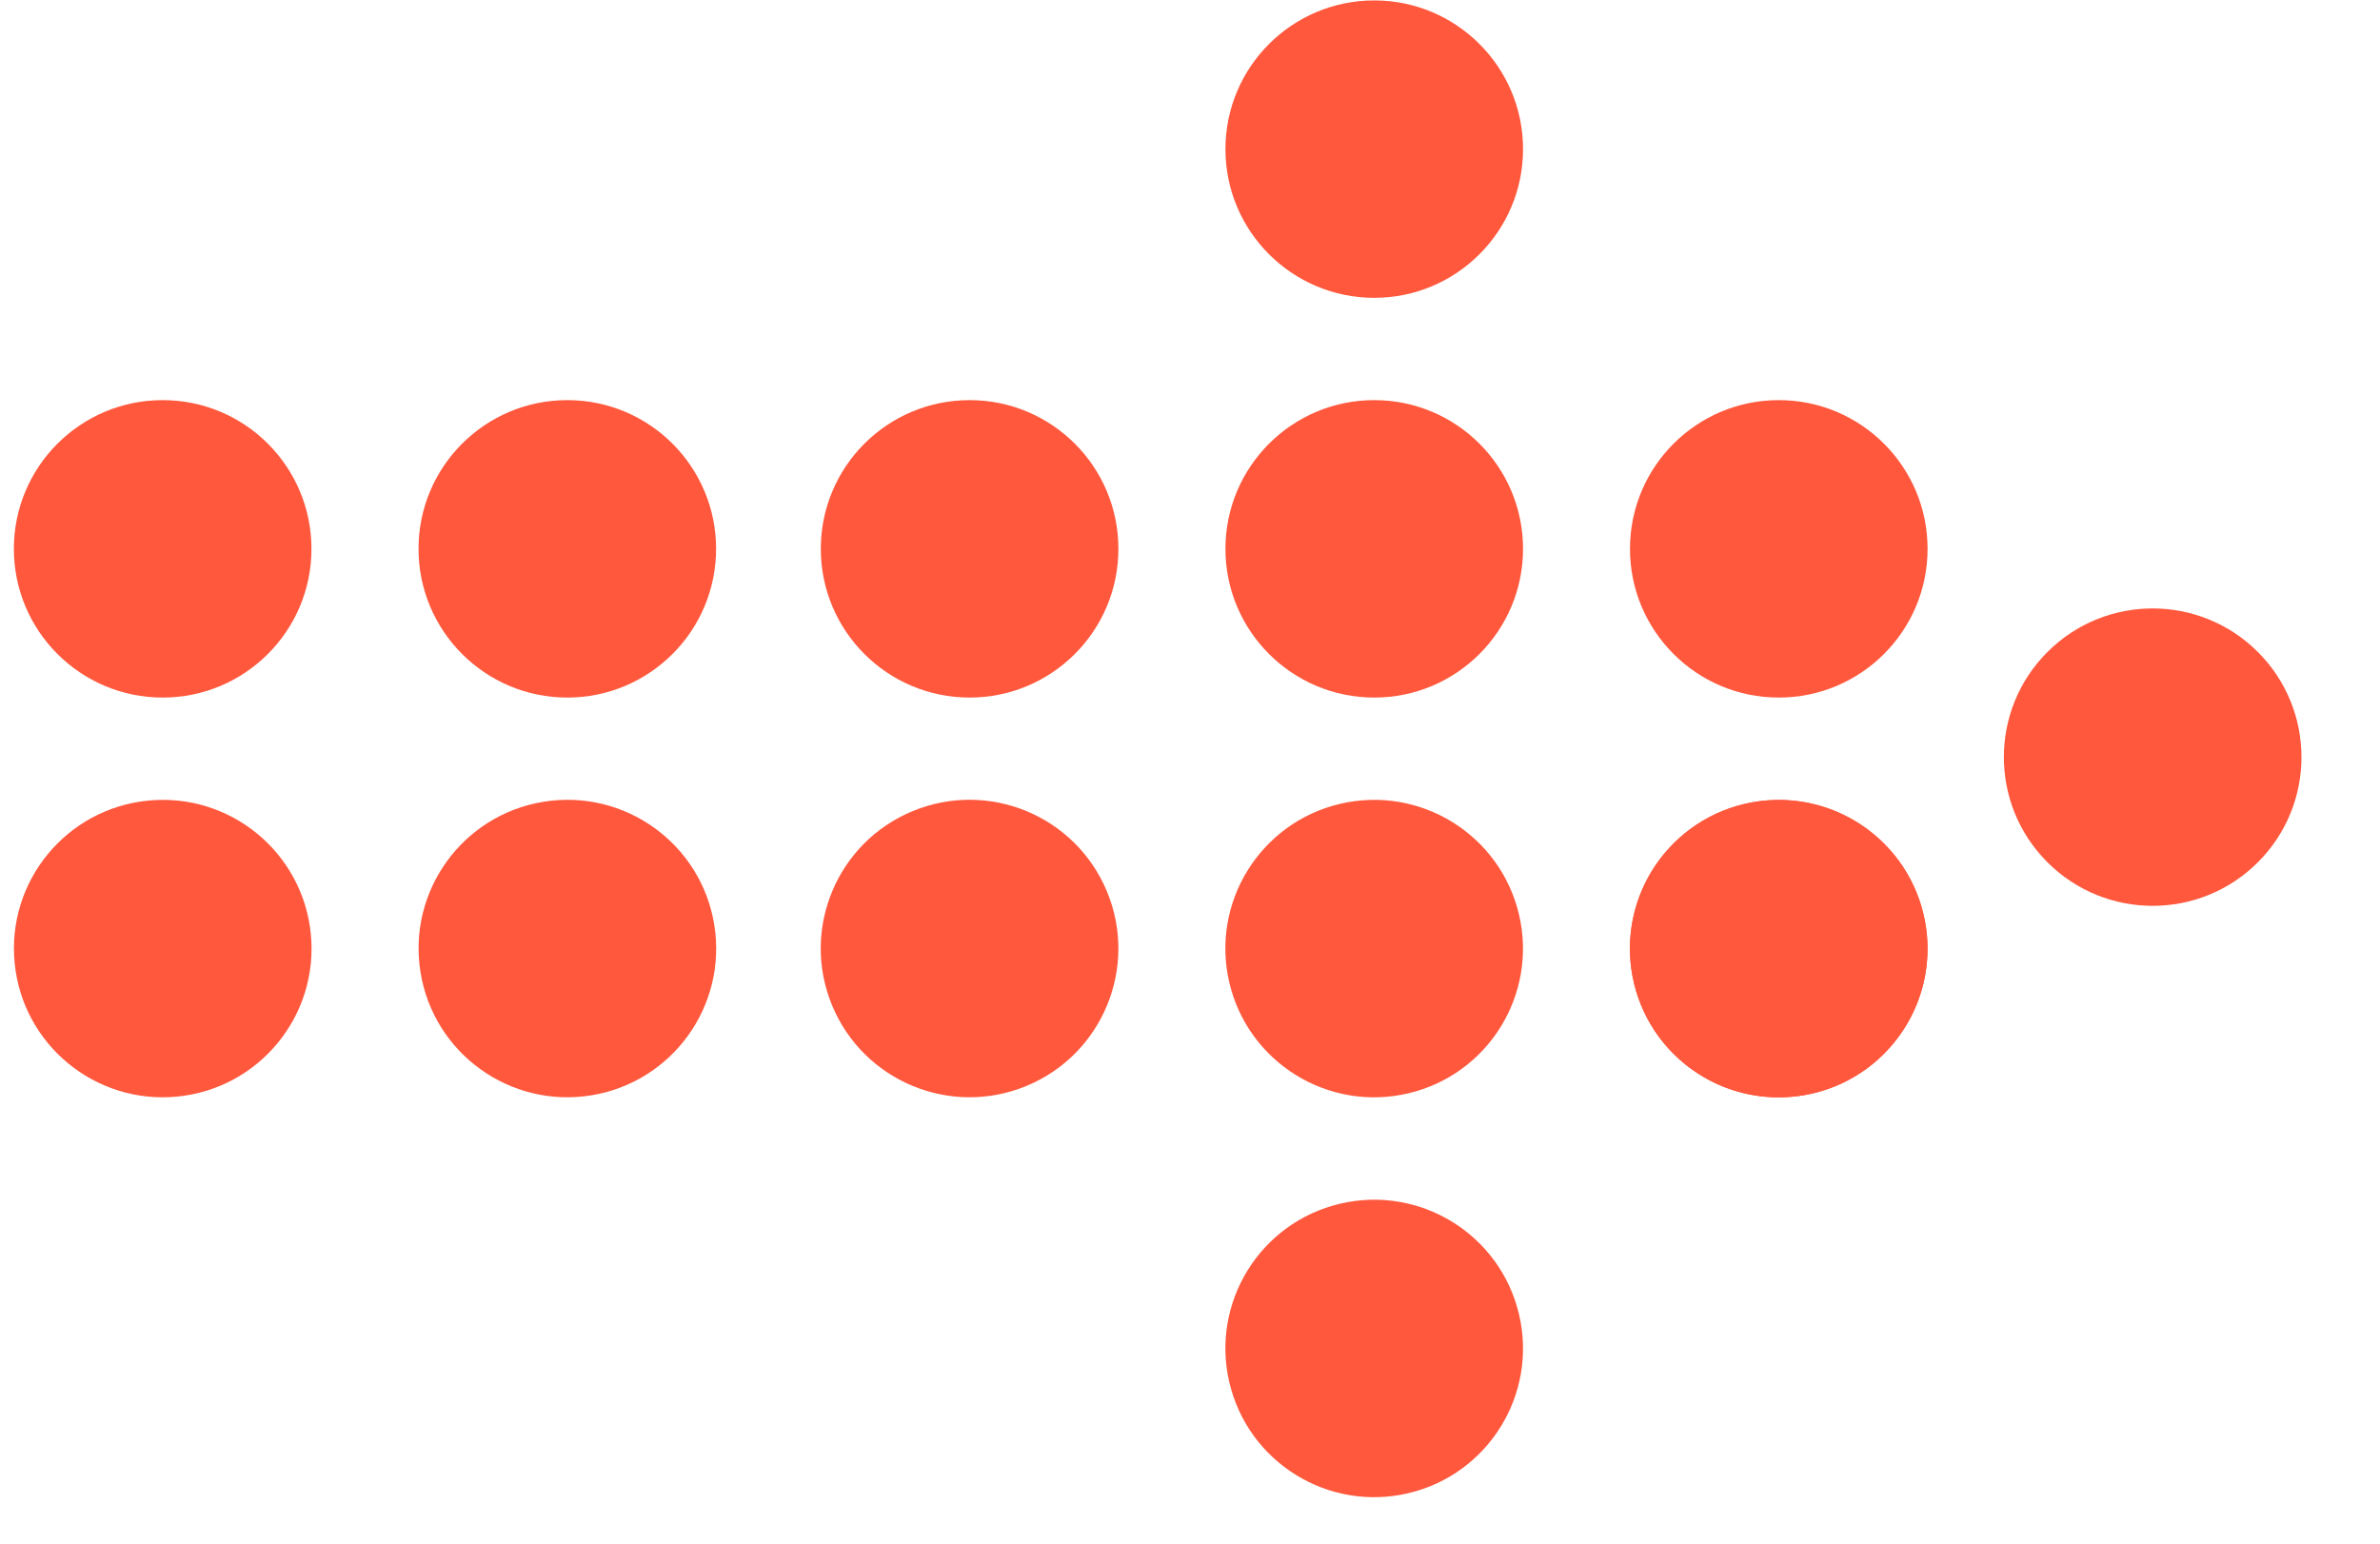<svg xmlns="http://www.w3.org/2000/svg" width="74" height="48" viewBox="0 0 74 48" fill="none"><path d="M5.058 21.691C7.613 21.691 9.684 19.62 9.684 17.066C9.684 14.512 7.613 12.442 5.058 12.442C2.503 12.442 0.431 14.512 0.431 17.066C0.431 19.62 2.503 21.691 5.058 21.691Z" fill="#FF583D"></path><path d="M5.516 34.098C8.059 33.846 9.916 31.582 9.664 29.04C9.412 26.499 7.147 24.643 4.604 24.895C2.061 25.146 0.204 27.411 0.456 29.952C0.708 32.494 2.974 34.35 5.516 34.098Z" fill="#FF583D"></path><path d="M17.639 21.691C20.194 21.691 22.265 19.62 22.265 17.066C22.265 14.512 20.194 12.442 17.639 12.442C15.084 12.442 13.013 14.512 13.013 17.066C13.013 19.62 15.084 21.691 17.639 21.691Z" fill="#FF583D"></path><path d="M18.383 34.06C20.905 33.651 22.617 31.275 22.208 28.754C21.799 26.233 19.422 24.521 16.9 24.931C14.378 25.34 12.665 27.715 13.075 30.236C13.484 32.757 15.861 34.469 18.383 34.06Z" fill="#FF583D"></path><path d="M30.147 21.691C32.703 21.691 34.774 19.62 34.774 17.066C34.774 14.512 32.703 12.442 30.147 12.442C27.592 12.442 25.521 14.512 25.521 17.066C25.521 19.62 27.592 21.691 30.147 21.691Z" fill="#FF583D"></path><path d="M31.917 33.767C34.277 32.789 35.398 30.084 34.42 27.725C33.443 25.365 30.736 24.245 28.376 25.222C26.015 26.199 24.894 28.904 25.872 31.264C26.85 33.623 29.556 34.744 31.917 33.767Z" fill="#FF583D"></path><path d="M47.355 4.637C47.355 2.084 45.283 0.013 42.729 0.013C40.174 0.013 38.102 2.084 38.102 4.637C38.102 7.19 40.174 9.261 42.729 9.261C45.283 9.261 47.355 7.19 47.355 4.637Z" fill="#FF583D"></path><path d="M42.729 21.691C45.284 21.691 47.355 19.62 47.355 17.066C47.355 14.512 45.284 12.442 42.729 12.442C40.174 12.442 38.102 14.512 38.102 17.066C38.102 19.62 40.174 21.691 42.729 21.691Z" fill="#FF583D"></path><path d="M43.789 33.997C46.276 33.411 47.816 30.92 47.229 28.435C46.642 25.949 44.151 24.41 41.664 24.996C39.177 25.583 37.637 28.073 38.224 30.559C38.811 33.045 41.303 34.584 43.789 33.997Z" fill="#FF583D"></path><path d="M43.79 46.431C46.277 45.844 47.817 43.354 47.23 40.868C46.643 38.383 44.152 36.843 41.665 37.43C39.178 38.017 37.638 40.507 38.225 42.993C38.812 45.478 41.303 47.018 43.79 46.431Z" fill="#FF583D"></path><path d="M55.306 21.691C57.861 21.691 59.933 19.62 59.933 17.066C59.933 14.512 57.861 12.442 55.306 12.442C52.751 12.442 50.68 14.512 50.68 17.066C50.68 19.62 52.751 21.691 55.306 21.691Z" fill="#FF583D"></path><path d="M56.367 33.999C58.854 33.413 60.394 30.922 59.807 28.436C59.221 25.951 56.729 24.412 54.242 24.998C51.755 25.585 50.215 28.075 50.802 30.561C51.389 33.047 53.881 34.586 56.367 33.999Z" fill="#FF583D"></path><path d="M58.577 32.768C60.384 30.962 60.384 28.034 58.577 26.229C56.77 24.423 53.841 24.423 52.034 26.229C50.227 28.034 50.227 30.962 52.034 32.768C53.841 34.574 56.77 34.574 58.577 32.768Z" fill="#FF583D"></path><path d="M70.203 26.813C72.01 25.008 72.01 22.08 70.203 20.274C68.396 18.468 65.467 18.468 63.66 20.274C61.853 22.08 61.853 25.008 63.66 26.813C65.467 28.619 68.396 28.619 70.203 26.813Z" fill="#FF583D"></path></svg>